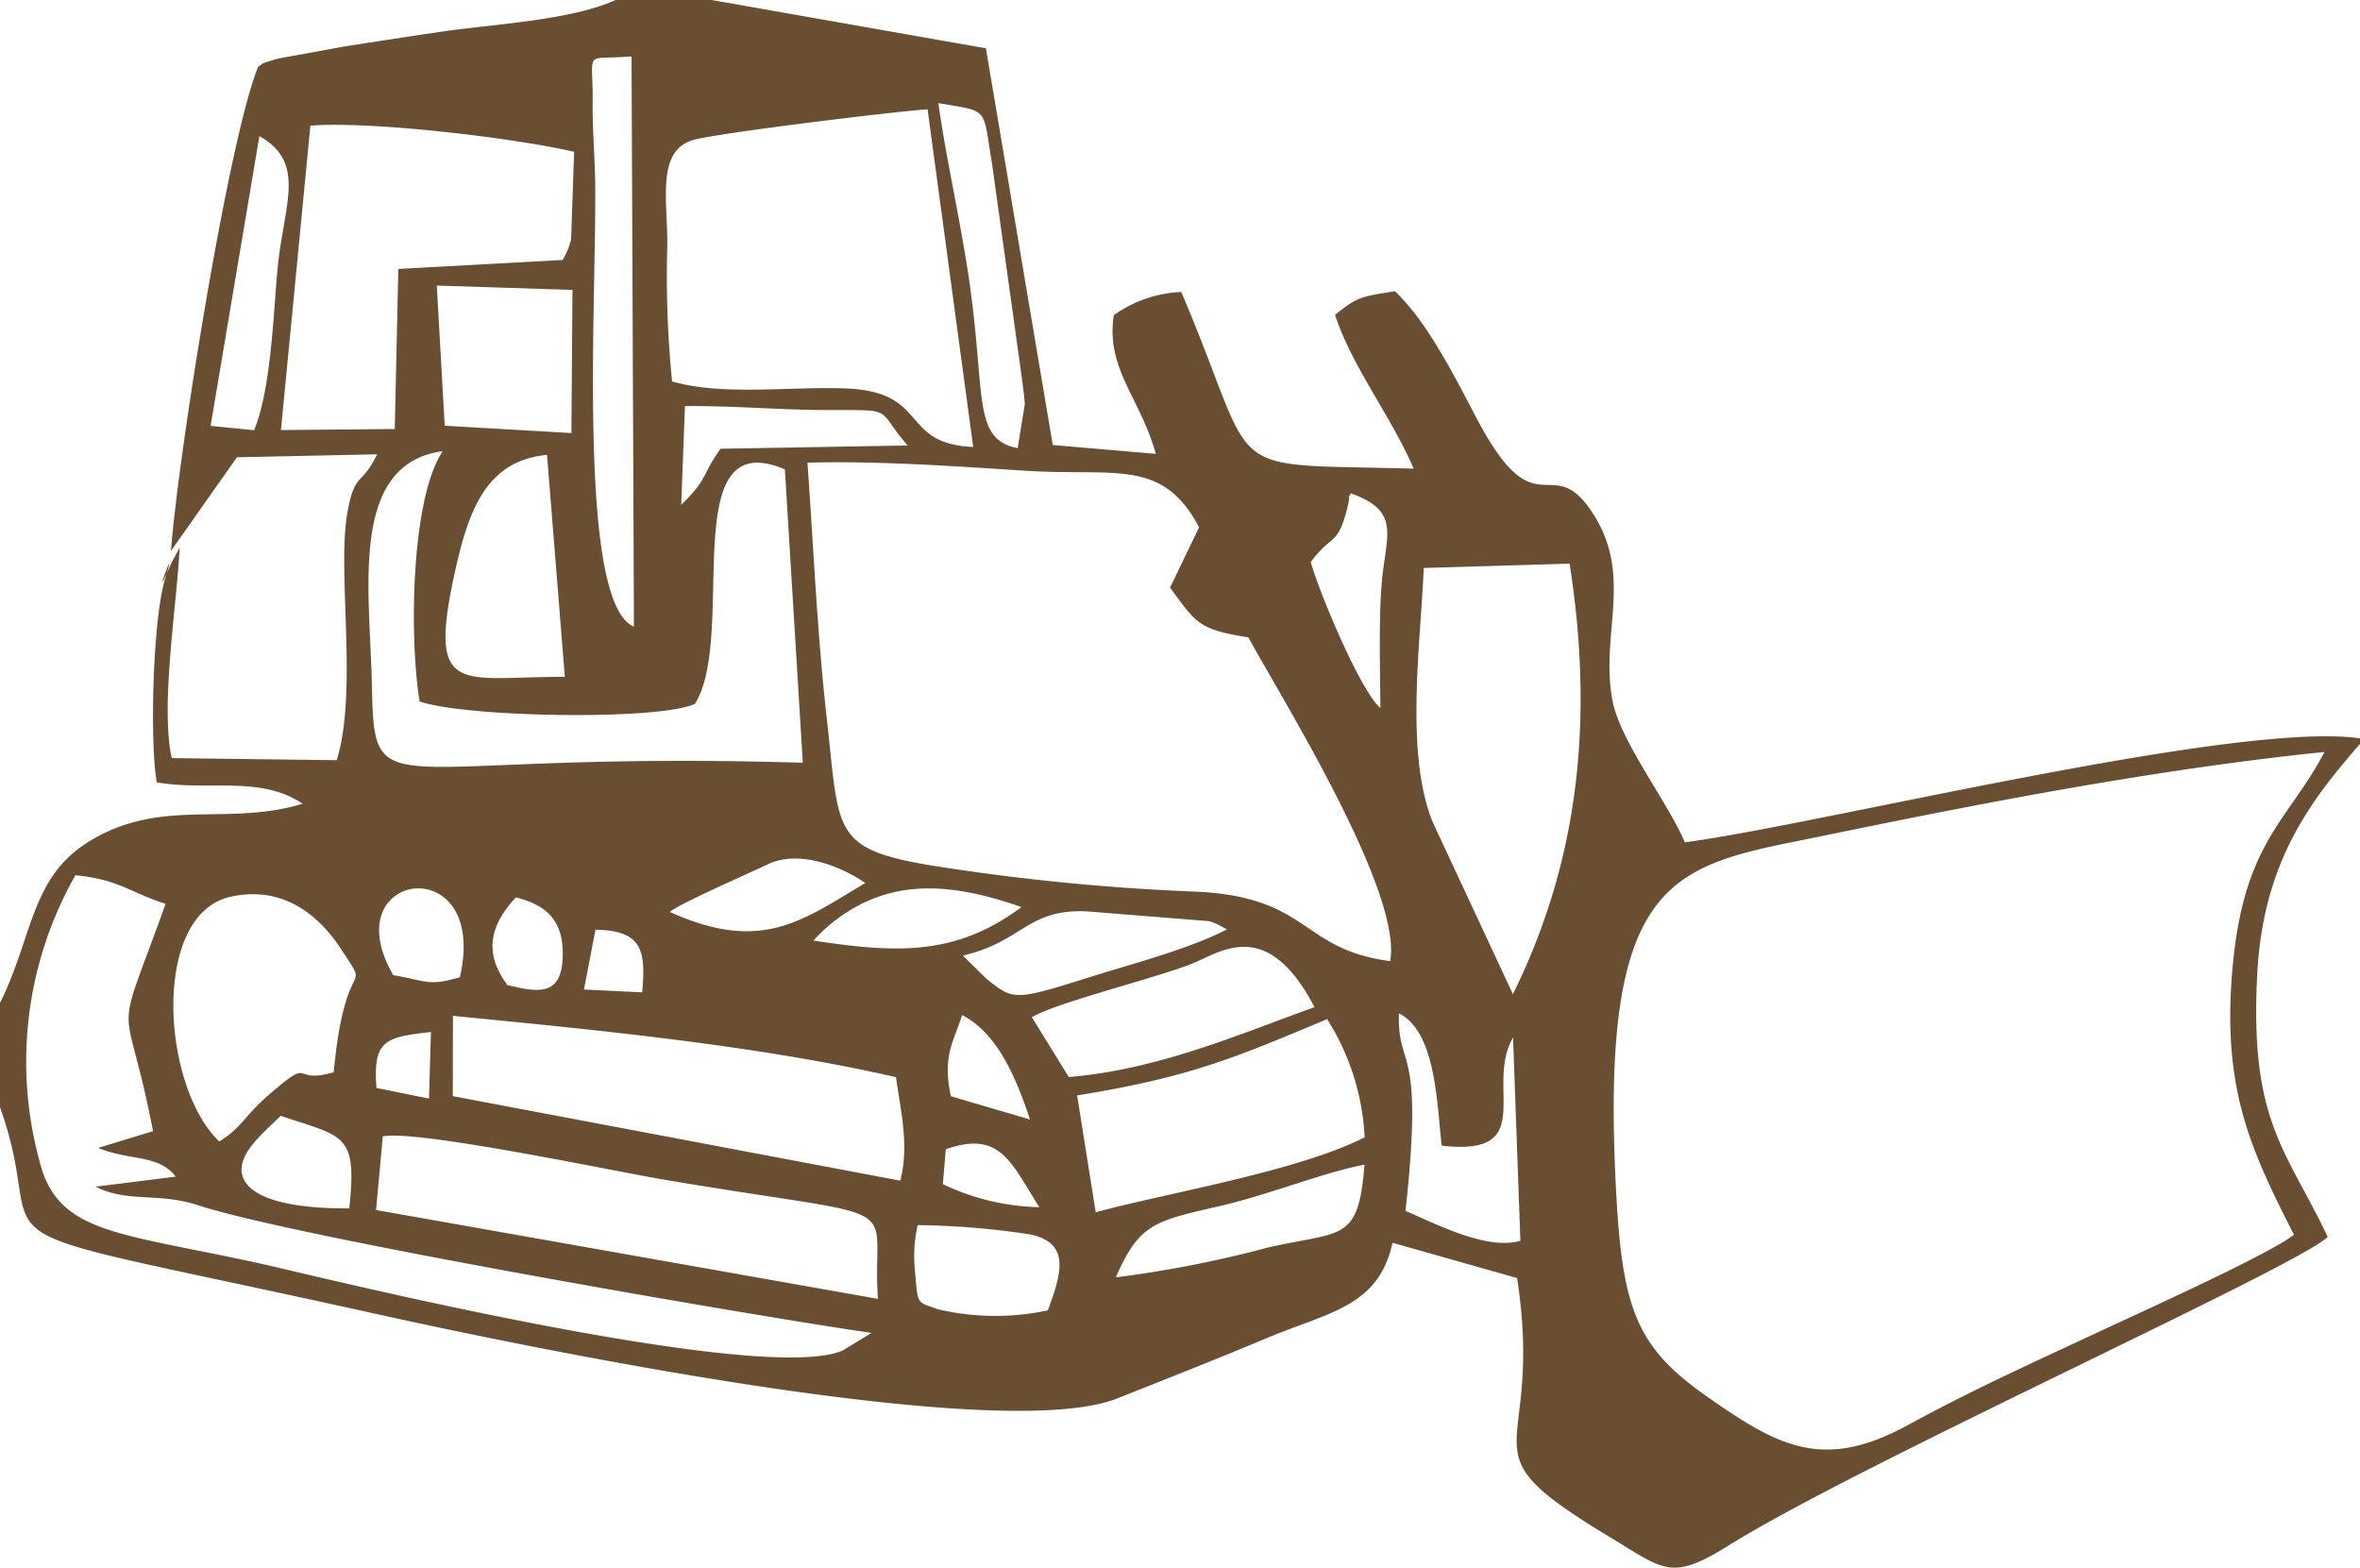 <svg xmlns="http://www.w3.org/2000/svg" width="157.77" height="104.798" viewBox="0 0 157.77 104.798">
  <g id="Ebene_x0020_1" transform="translate(0 -0.02)">
    <path id="Pfad_107" data-name="Pfad 107" d="M0,67v7.04c3.78,10.55-4.7,7.2,25.34,13.86,9.45,2.09,41.42,8.76,49.37,5.6,3.46-1.38,6.58-2.6,10.01-4.04,4.1-1.72,7.44-2.07,8.37-6.36l8.33,2.36c1.91,12.43-4.09,11.11,6.32,17.39,3.53,2.13,4,2.88,7.85.47,8.58-5.37,38.03-18.64,40.02-20.61-2.74-5.81-5.23-7.65-4.71-17.57.39-7.41,3.46-11.48,6.87-15.39v-.37c-8.23-1.2-36.33,5.8-45.14,6.95-1.07-2.58-4.29-6.73-4.82-9.41-.88-4.48,1.42-8.36-1.33-12.59-2.81-4.32-3.72,1.34-7.75-6.32-1.5-2.85-3.33-6.51-5.48-8.52-2.32.37-2.51.38-4,1.58,1.14,3.48,3.7,6.69,5.26,10.28-13.38-.37-10.13.86-15.54-11.81a8.368,8.368,0,0,0-4.51,1.55c-.55,3.57,1.76,5.52,2.81,9.27l-6.89-.59L65.91,3.25,47.58.02H41.15c-3.06,1.39-8.22,1.6-11.93,2.16-2.09.31-4.09.62-6.16.94l-4.49.82c-1.46.44-.83.28-1.31.54-1.97,4.77-5.37,26.13-5.83,32.37l4.41-6.26,9.37-.2c-1.05,2.19-1.5,1.12-1.99,3.93-.7,3.95.72,11.87-.71,16.52L11.48,50.7c-.77-3.53.34-10.18.53-14.07l-.55,1.02c-1.58,3.65.57-2.09-.41,1.02-.83,2.63-1.05,10.9-.57,13.65,3.45.6,6.91-.48,9.75,1.43-5.08,1.55-9.5-.47-14.35,2.57C2.05,58.72,2.19,62.65.02,67.03ZM153.35,82.56c-2.73-5.4-4.66-9.34-4.18-16.81.6-9.34,3.67-10.62,6.23-15.46-11.01,1.12-22.64,3.36-33.34,5.57-10.07,2.08-15.3,2.01-13.98,24.5.44,7.41,1.51,9.86,6.09,13.06,4.76,3.33,7.74,4.95,13.41,1.85,4.36-2.38,8.48-4.23,13.02-6.35,2.76-1.29,11.15-5.08,12.76-6.36ZM92.94,64.25c.82-4.73-7.54-17.99-9.48-21.62-3.35-.53-3.49-.95-5.24-3.33l1.94-4.03c-2.46-4.64-5.57-3.4-11.58-3.78-4.74-.3-9.87-.67-14.6-.54.4,5.62.66,11.54,1.29,17.09.9,7.94.21,8.83,8.1,10.01a149.977,149.977,0,0,0,16.39,1.57c7.85.3,7.12,3.87,13.17,4.65ZM44.93,25.52c3.47.99,7.99.31,11.66.47,5.58.24,3.53,3.7,8.47,3.91L62.01,7.33c-1.86.1-14.27,1.61-15.71,2.06-2.42.75-1.67,4.01-1.69,7.03a70.855,70.855,0,0,0,.32,9.1Zm13.31,63.6c-6.29-.88-38.35-6.34-45-8.53-2.65-.87-4.7-.15-6.85-1.24l5.36-.67c-1.17-1.51-3.04-1.04-5.19-1.92l3.67-1.12c-1.89-9.8-2.74-5.21.84-15.2-2.38-.75-3.08-1.62-6.03-1.91A25.268,25.268,0,0,0,2.66,77.71c1.29,5.1,5.85,4.68,16.31,7.14,5.01,1.18,32.14,7.68,37.35,5.46l1.92-1.17ZM18.78,28.77l7.61-.07L26.63,18l10.98-.6a5.027,5.027,0,0,0,.57-1.38l.2-5.85C34.4,9.24,24.81,8.1,20.75,8.42L18.78,28.78Zm76.4,9.22c-.22,5.16-1.26,12.41.6,16.99l5.36,11.5c4.52-9.13,5.38-18.63,3.79-28.78ZM53.67,51.02,52.47,31.4c-7.36-3.14-3.15,11.09-6.01,15.67-2.4,1.14-15.44.9-18.41-.16-.68-4.25-.56-12.75,1.26-16.24.07-.13.19-.32.27-.49-6.27.88-4.85,9.28-4.72,15.58.18,8.56.4,4.39,28.8,5.25ZM30.28,73.3l29.91,5.65c.6-2.42.03-4.56-.29-6.92-9.37-2.14-19.9-3.14-29.62-4.1l-.01,5.37Zm-4.69,2.69-.45,4.92,33.55,5.94c-.47-6.99,2.72-5.08-14.42-7.99-3.33-.57-16.48-3.34-18.67-2.87Zm46.42-2.73,1.24,7.8c5.02-1.35,13.45-2.72,17.98-5.01a16.223,16.223,0,0,0-2.51-7.9c-6.11,2.56-9.14,3.88-16.71,5.1ZM14.66,76.33c1.57-.98,1.62-1.67,3.38-3.18,3.02-2.6,1.31-.6,4.27-1.45.77-8.28,2.59-5.02.5-8.22-1.26-1.93-3.63-4.35-7.4-3.51-5.32,1.18-4.62,12.69-.74,16.37ZM42.38,41.9,42.22,3.79c-3.31.27-2.55-.57-2.6,3.16-.02,1.59.15,3.67.17,5.36.1,7.61-1.24,27.97,2.58,29.6Zm-4.62,3.37L36.57,30.43c-4.15.39-5.29,3.84-6.21,8.06-1.77,8.2.48,6.75,7.39,6.78ZM68.98,68.02l2.47,4c6.05-.5,11.52-2.92,16.43-4.67-3.2-6.11-6.27-3.67-8.21-2.9C77.17,65.44,70.71,67.01,68.98,68.02ZM29.72,28.48l8.48.49.07-9.57-9.07-.29.53,9.38ZM93.96,80.97c1.97.83,5.42,2.66,7.68,2l-.49-13.59c-1.92,3.29,1.74,7.97-4.77,7.23-.32-2.74-.37-7.61-2.86-8.85-.11,3.9,1.7,1.79.44,13.2ZM68.03,29.99l.48-2.94c-.04-.72-.27-2.28-.38-3.08l-1.8-12.93c-.66-3.95-.15-3.52-3.6-4.13.53,3.8,1.52,8.03,2.1,12.12,1.06,7.54.19,10.35,3.2,10.95Zm6.58,55.42a76.536,76.536,0,0,0,10.11-1.98c5.01-1.16,6.08-.29,6.5-5.55-2.67.5-6.25,1.95-9.44,2.71-4.41,1.04-5.58,1.08-7.18,4.82ZM64.37,63.9l1.56,1.54c1.77,1.4,1.8,1.52,6.58.01,3.04-.97,6.82-1.92,9.52-3.3l-.76-.4c-.11-.03-.3-.12-.44-.15l-8.13-.65C68.67,60.75,68.39,62.97,64.37,63.9ZM14.08,28.49l2.91.29c1.14-2.79,1.28-7.76,1.56-10.74.41-4.35,1.98-7.12-1.21-8.92L14.08,28.49ZM70.05,87.62c.96-2.57,1.47-4.49-1.14-5.07a52.807,52.807,0,0,0-7.56-.63,9.344,9.344,0,0,0-.18,3.09c.2,2.32.11,2.01,1.51,2.53a16.776,16.776,0,0,0,7.36.08ZM45.54,33.76c1.78-1.69,1.4-2.05,2.63-3.74l12.51-.22c-2.24-2.57-.67-2.35-5.53-2.37-3.12-.01-6.25-.3-9.36-.26Zm42.09,3.83c.5,1.89,3.33,8.66,4.65,9.76-.01-2.55-.11-5.58.07-8.08.24-3.42,1.43-5.02-2.04-6.27-.29.51,0-.02-.2.81-.67,2.78-1.03,1.83-2.48,3.77ZM54.38,62.9c5.62.85,9.51,1.02,13.91-2.24-4.91-1.72-9.06-1.97-12.89,1.24a12.191,12.191,0,0,0-1.02,1Zm-9.61-1.92c6.17,2.8,8.89.55,13.08-1.93-1.92-1.31-4.61-2.16-6.5-1.26-1.45.69-5.91,2.63-6.58,3.2ZM23.35,80.79c.55-5.06-.4-4.75-4.59-6.18-.95,1.01-3.45,2.85-2.33,4.47,1.1,1.58,4.97,1.74,6.92,1.72Zm2.94-15.58c2.23.38,2.32.76,4.45.14C32.74,56.76,22.22,58.17,26.29,65.21Zm7.63.66c2.04.5,3.64.78,3.7-1.93.06-2.57-1.28-3.45-3.13-3.93C32.51,62.12,32.51,63.97,33.92,65.87ZM63.55,73.3l5.31,1.56c-.92-2.73-2.14-5.75-4.54-6.98-.61,1.88-1.31,2.73-.76,5.41Zm-.32,3.55-.2,2.33a15.61,15.61,0,0,0,6.45,1.54C67.57,77.71,66.87,75.57,63.23,76.85ZM39.03,66.17l3.9.19c.27-2.86-.04-4.13-3.12-4.19l-.77,3.99ZM25.17,72.75l3.51.71.13-4.45C25.78,69.36,24.91,69.53,25.17,72.75Z" fill="#6a4e32" stroke="#6a4e32" stroke-miterlimit="22.926" stroke-width="0" fill-rule="evenodd"/>
  </g>
</svg>
